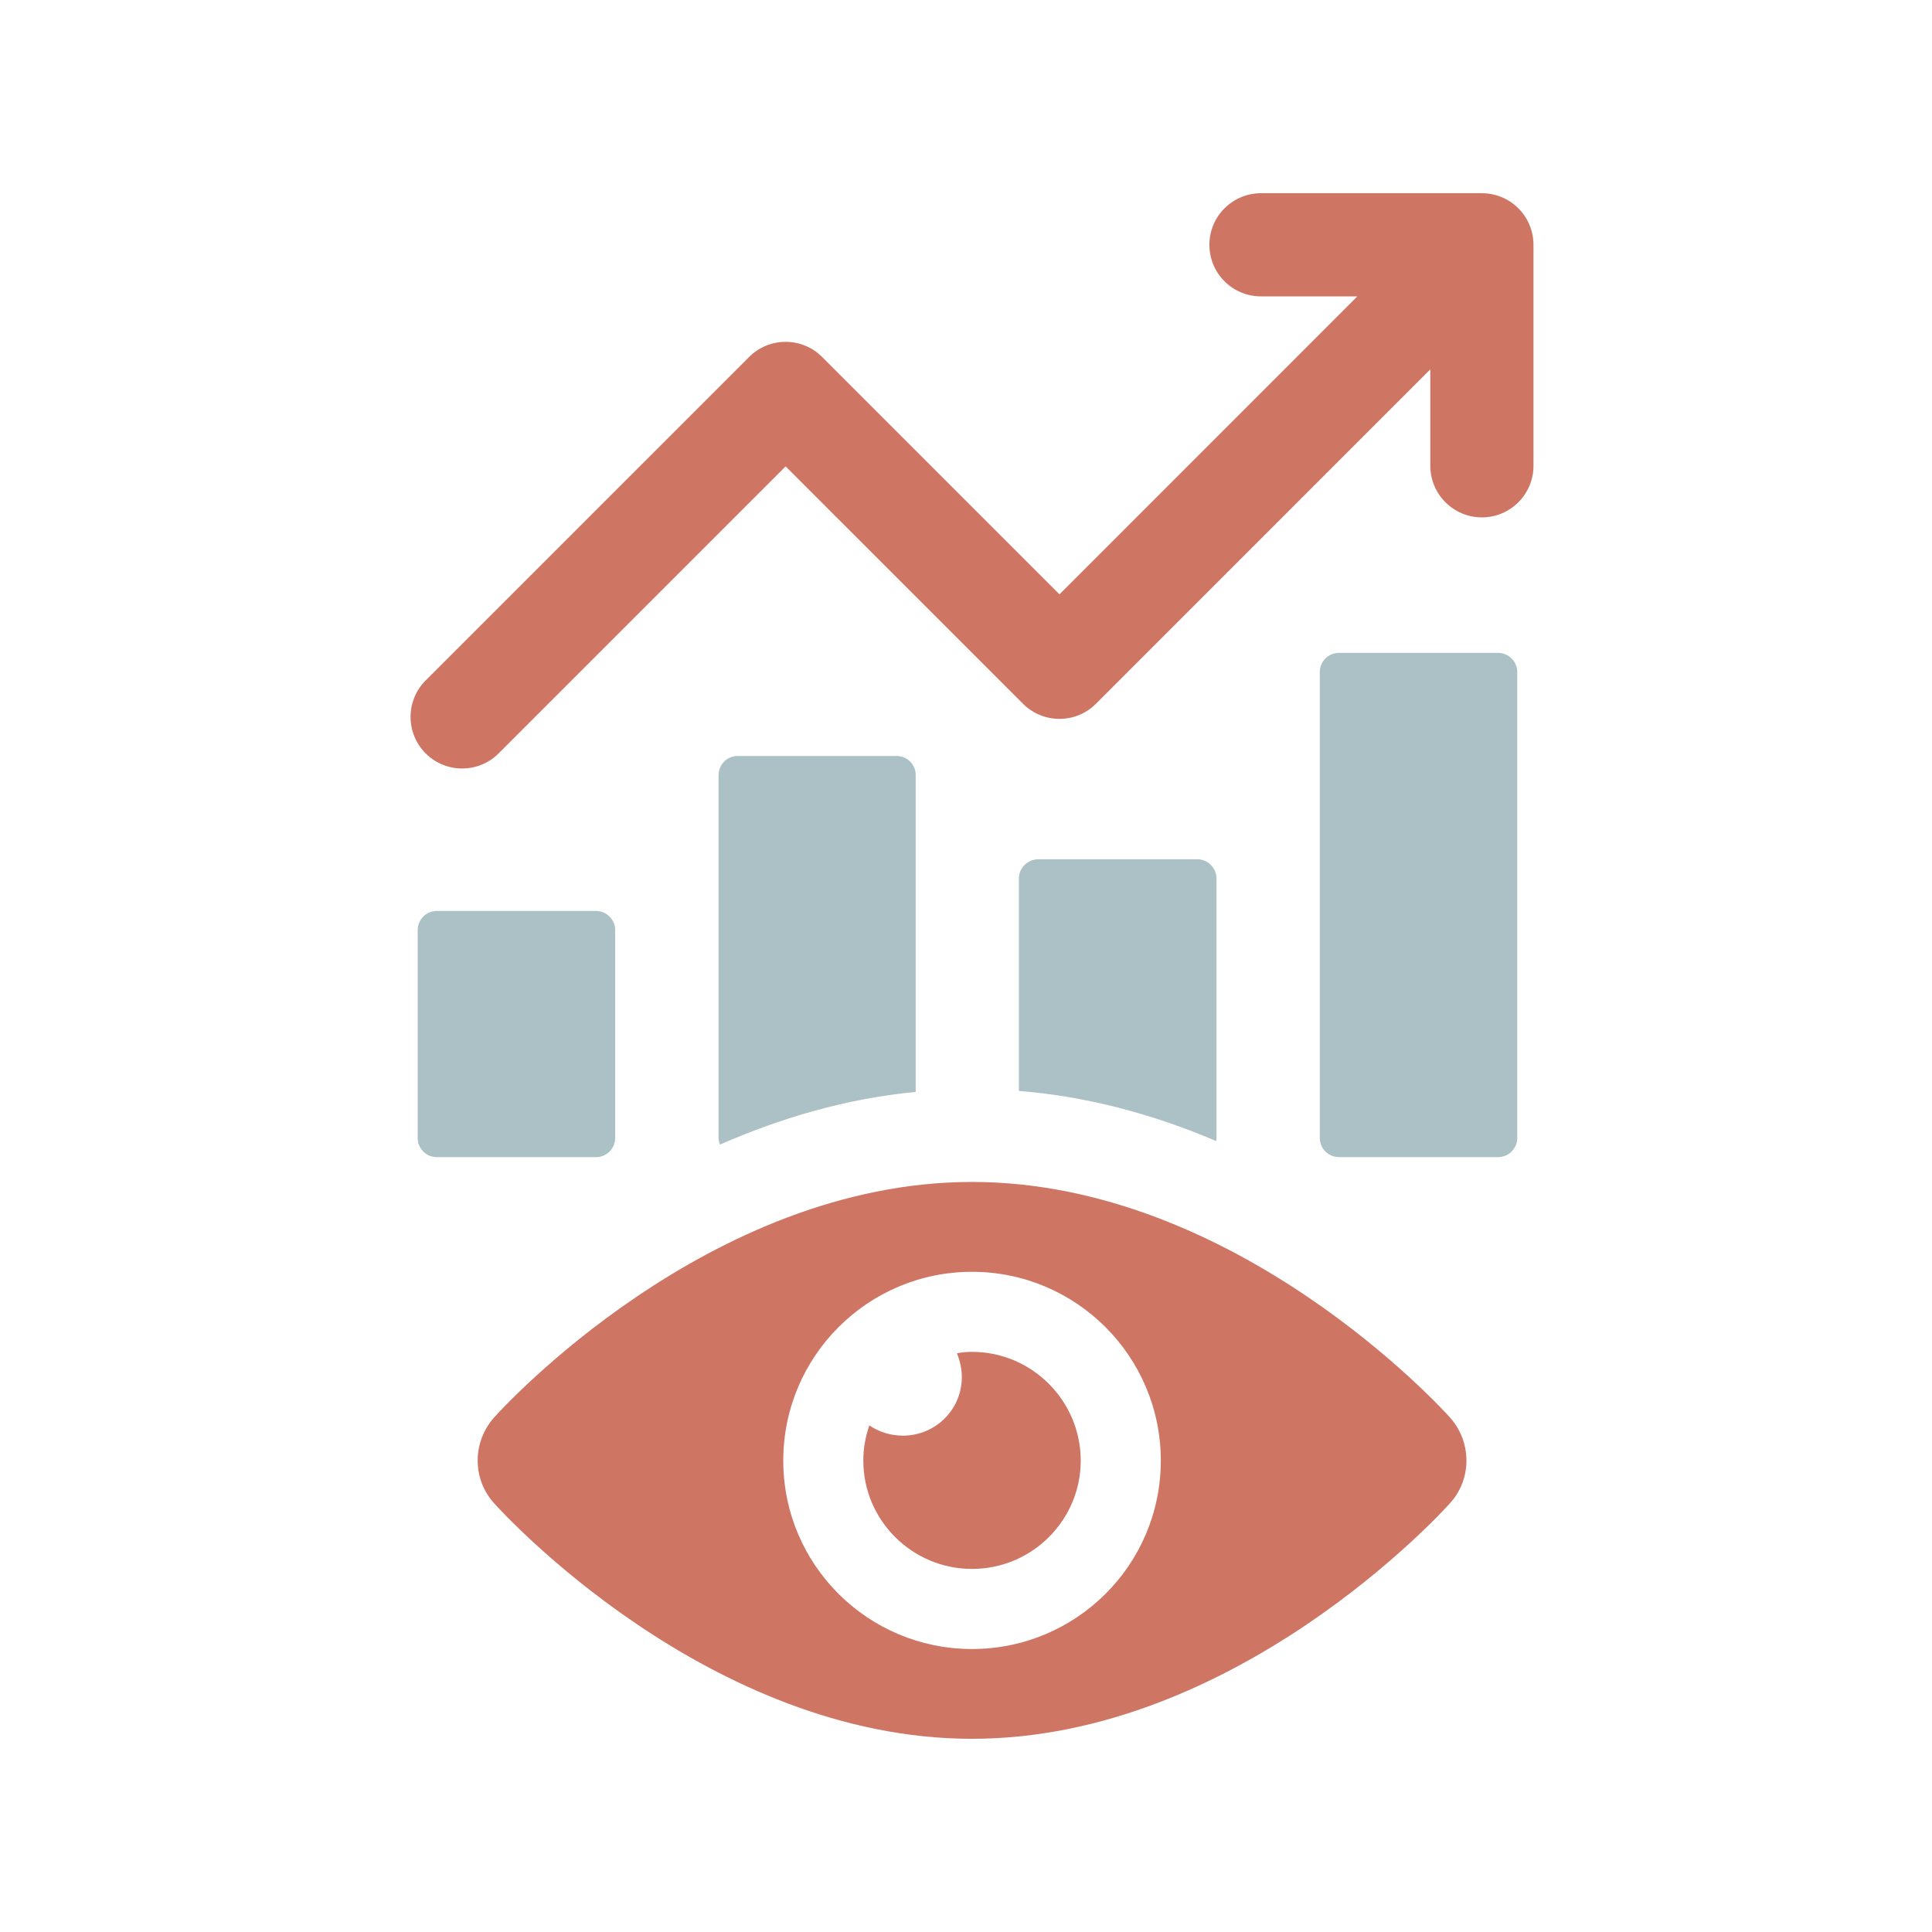 <svg width="88" height="88" viewBox="0 0 88 88" fill="none" xmlns="http://www.w3.org/2000/svg">
<path d="M67.501 8.801H57.436C56.138 8.801 55.086 9.853 55.086 11.151C55.086 12.449 56.138 13.5 57.436 13.5H61.825L48.258 27.071L37.446 16.259C36.528 15.341 35.04 15.341 34.122 16.259L19.388 30.993C18.471 31.91 18.471 33.398 19.388 34.316C19.847 34.775 20.449 35.004 21.05 35.004C21.651 35.004 22.253 34.775 22.712 34.316L35.784 21.244L46.596 32.056C47.514 32.973 49.002 32.973 49.919 32.056L65.149 16.824V21.216C65.149 22.514 66.201 23.566 67.499 23.566C68.796 23.566 69.848 22.514 69.848 21.216V11.151C69.848 9.853 68.796 8.801 67.499 8.801H67.501Z" fill="#CF7564"/>
<path d="M19.897 41.492H27.148C27.629 41.492 28.021 41.884 28.021 42.365V51.834C28.021 52.315 27.629 52.707 27.148 52.707H19.897C19.416 52.707 19.024 52.315 19.024 51.834V42.365C19.024 41.884 19.416 41.492 19.897 41.492Z" fill="#ACC1C6"/>
<path d="M41.709 35.304C41.709 34.834 41.334 34.434 40.839 34.434H33.599C33.107 34.434 32.73 34.834 32.73 35.304V51.828C32.73 51.946 32.752 52.041 32.799 52.133C35.479 50.958 38.487 50.04 41.709 49.736V35.301V35.304Z" fill="#ACC1C6"/>
<path d="M68.236 29.738H60.988C60.506 29.738 60.115 30.129 60.115 30.611V51.832C60.115 52.314 60.506 52.705 60.988 52.705H68.236C68.718 52.705 69.109 52.314 69.109 51.832V30.611C69.109 30.129 68.718 29.738 68.236 29.738Z" fill="#ACC1C6"/>
<path d="M55.41 40.007C55.41 39.537 55.01 39.137 54.54 39.137H47.301C46.808 39.137 46.408 39.537 46.408 40.007V49.691C49.653 49.949 52.686 50.819 55.388 51.971C55.41 51.924 55.41 51.879 55.41 51.831V40.007Z" fill="#ACC1C6"/>
<path d="M44.273 53.836C32.289 53.836 22.898 64.119 22.504 64.567C21.508 65.686 21.508 67.37 22.504 68.469C22.901 68.917 32.289 79.2 44.273 79.2C56.258 79.2 65.648 68.917 66.046 68.469C67.044 67.37 67.044 65.686 66.046 64.567C65.648 64.119 56.26 53.836 44.273 53.836ZM44.273 75.11C39.529 75.11 35.677 71.278 35.677 66.528C35.677 61.778 39.529 57.929 44.273 57.929C49.018 57.929 52.873 61.781 52.873 66.528C52.873 71.275 49.021 75.11 44.273 75.11Z" fill="#CF7564"/>
<path d="M44.275 61.576C44.034 61.576 43.81 61.593 43.587 61.643C43.724 61.971 43.81 62.348 43.81 62.726C43.81 64.206 42.608 65.392 41.128 65.392C40.56 65.392 40.028 65.218 39.597 64.927C39.424 65.425 39.323 65.96 39.323 66.528C39.323 69.244 41.542 71.462 44.275 71.462C47.008 71.462 49.226 69.244 49.226 66.528C49.226 63.811 47.008 61.576 44.275 61.576Z" fill="#CF7564"/>
</svg>
